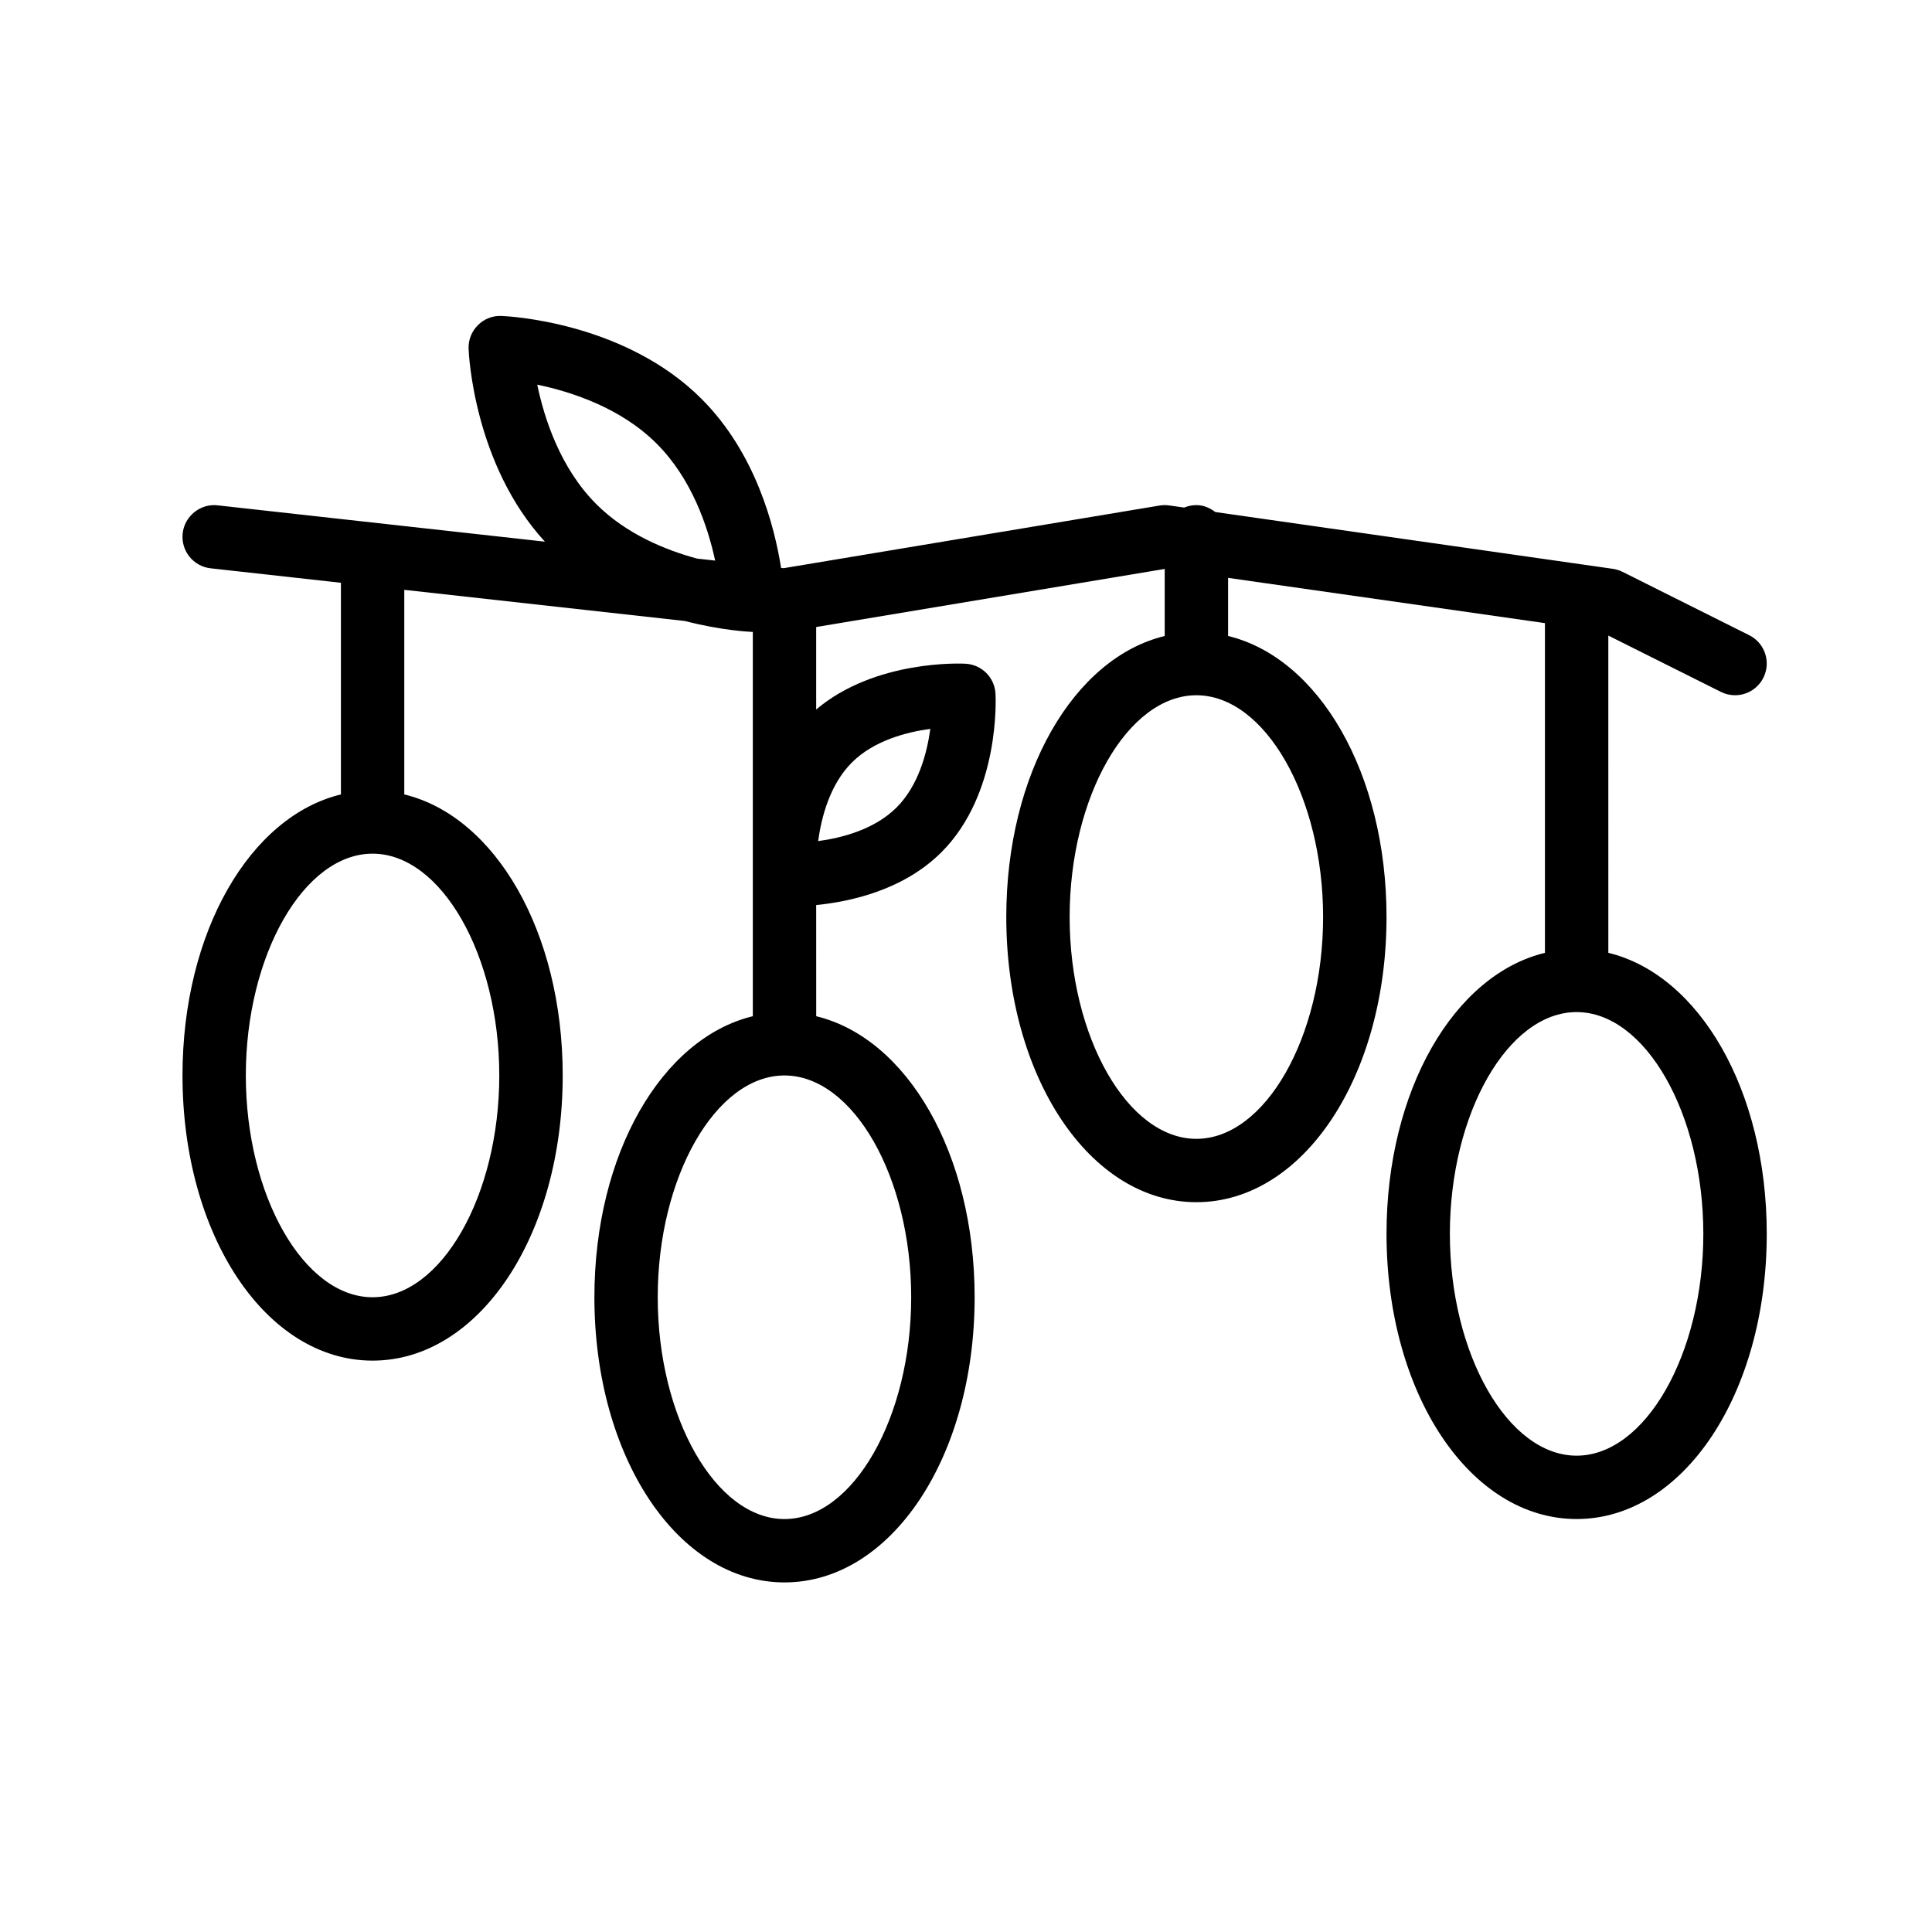 <?xml version="1.0" encoding="UTF-8"?>
<!-- Uploaded to: SVG Repo, www.svgrepo.com, Generator: SVG Repo Mixer Tools -->
<svg fill="#000000" width="800px" height="800px" version="1.1" viewBox="144 144 512 512" xmlns="http://www.w3.org/2000/svg">
 <path d="m242.74 504.58c28.25 0 50.383-33.195 50.383-75.57 0-38.066-17.879-68.637-41.984-74.48v-54.219l74.371 8.262c9.719 2.512 17.066 2.856 17.691 2.879 0.105 0.004 0.203 0.004 0.305 0.004v101.85c-24.105 5.844-41.984 36.414-41.984 74.48 0 42.379 22.133 75.57 50.383 75.57s50.383-33.195 50.383-75.57c0-38.066-17.879-68.637-41.984-74.48l-0.008-29.457c9.047-0.895 23.141-3.949 33.203-14.008 15.59-15.59 14.383-40.949 14.316-42.02-0.23-4.277-3.641-7.688-7.922-7.926-1.004-0.07-23.941-1.117-39.598 12.133v-21.859l92.363-15.395v17.77c-24.105 5.844-41.984 36.414-41.984 74.48 0 42.379 22.133 75.57 50.383 75.57s50.383-33.195 50.383-75.57c0-38.066-17.879-68.637-41.984-74.48v-15.402l83.969 11.992v87.375c-24.105 5.844-41.984 36.414-41.984 74.48 0 42.379 22.133 75.57 50.383 75.57s50.383-33.195 50.383-75.57c0-38.066-17.879-68.637-41.984-74.48l-0.004-84.074 29.832 14.922c1.207 0.602 2.484 0.887 3.746 0.887 3.082 0 6.043-1.699 7.519-4.641 2.074-4.148 0.395-9.191-3.754-11.266l-33.578-16.793c-0.805-0.402-1.672-0.672-2.566-0.801l-105.35-15.051c-1.41-1.078-3.09-1.832-5.008-1.832-1.148 0-2.238 0.238-3.238 0.652l-3.973-0.566c-0.852-0.129-1.73-0.113-2.566 0.027l-99.613 16.602-0.676-0.074c-1.719-10.918-6.695-30.418-21.074-44.793-20.582-20.582-51.734-21.93-53.047-21.98-2.371-0.102-4.602 0.809-6.238 2.457-1.648 1.648-2.543 3.906-2.453 6.238 0.039 1.277 1.367 30.578 20.219 51.121l-86.719-9.625c-4.519-0.543-8.758 2.812-9.273 7.418-0.508 4.609 2.812 8.762 7.422 9.27l34.516 3.836v56.086c-24.105 5.844-41.984 36.414-41.984 74.48 0 42.375 22.129 75.57 50.379 75.57zm127-158.49c5.82-5.82 14.434-8.074 20.805-8.93-0.871 6.375-3.125 15-8.922 20.809-5.82 5.82-14.434 8.074-20.805 8.93 0.867-6.375 3.121-15 8.922-20.809zm225.66 124.9c0 31.859-15.383 58.777-33.586 58.777-18.203 0-33.586-26.918-33.586-58.777s15.383-58.777 33.586-58.777c18.203 0 33.586 26.918 33.586 58.777zm-134.35-142.74c18.203 0 33.586 26.918 33.586 58.777 0 31.859-15.383 58.777-33.586 58.777-18.203 0-33.586-26.918-33.586-58.777 0-31.863 15.383-58.777 33.586-58.777zm-109.16 100.76c18.203 0 33.586 26.918 33.586 58.777s-15.383 58.777-33.586 58.777c-18.203 0-33.586-26.918-33.586-58.777-0.004-31.863 15.379-58.777 33.586-58.777zm-65.512-183.07c8.988 1.867 22.117 6.102 31.66 15.645 9.316 9.316 13.562 22.027 15.484 30.977l-4.801-0.531c-8.434-2.285-18.781-6.519-26.699-14.434-9.543-9.551-13.781-22.68-15.645-31.656zm-43.648 124.29c18.203 0 33.586 26.918 33.586 58.777s-15.383 58.777-33.586 58.777-33.586-26.918-33.586-58.777 15.383-58.777 33.586-58.777z"/>
</svg>